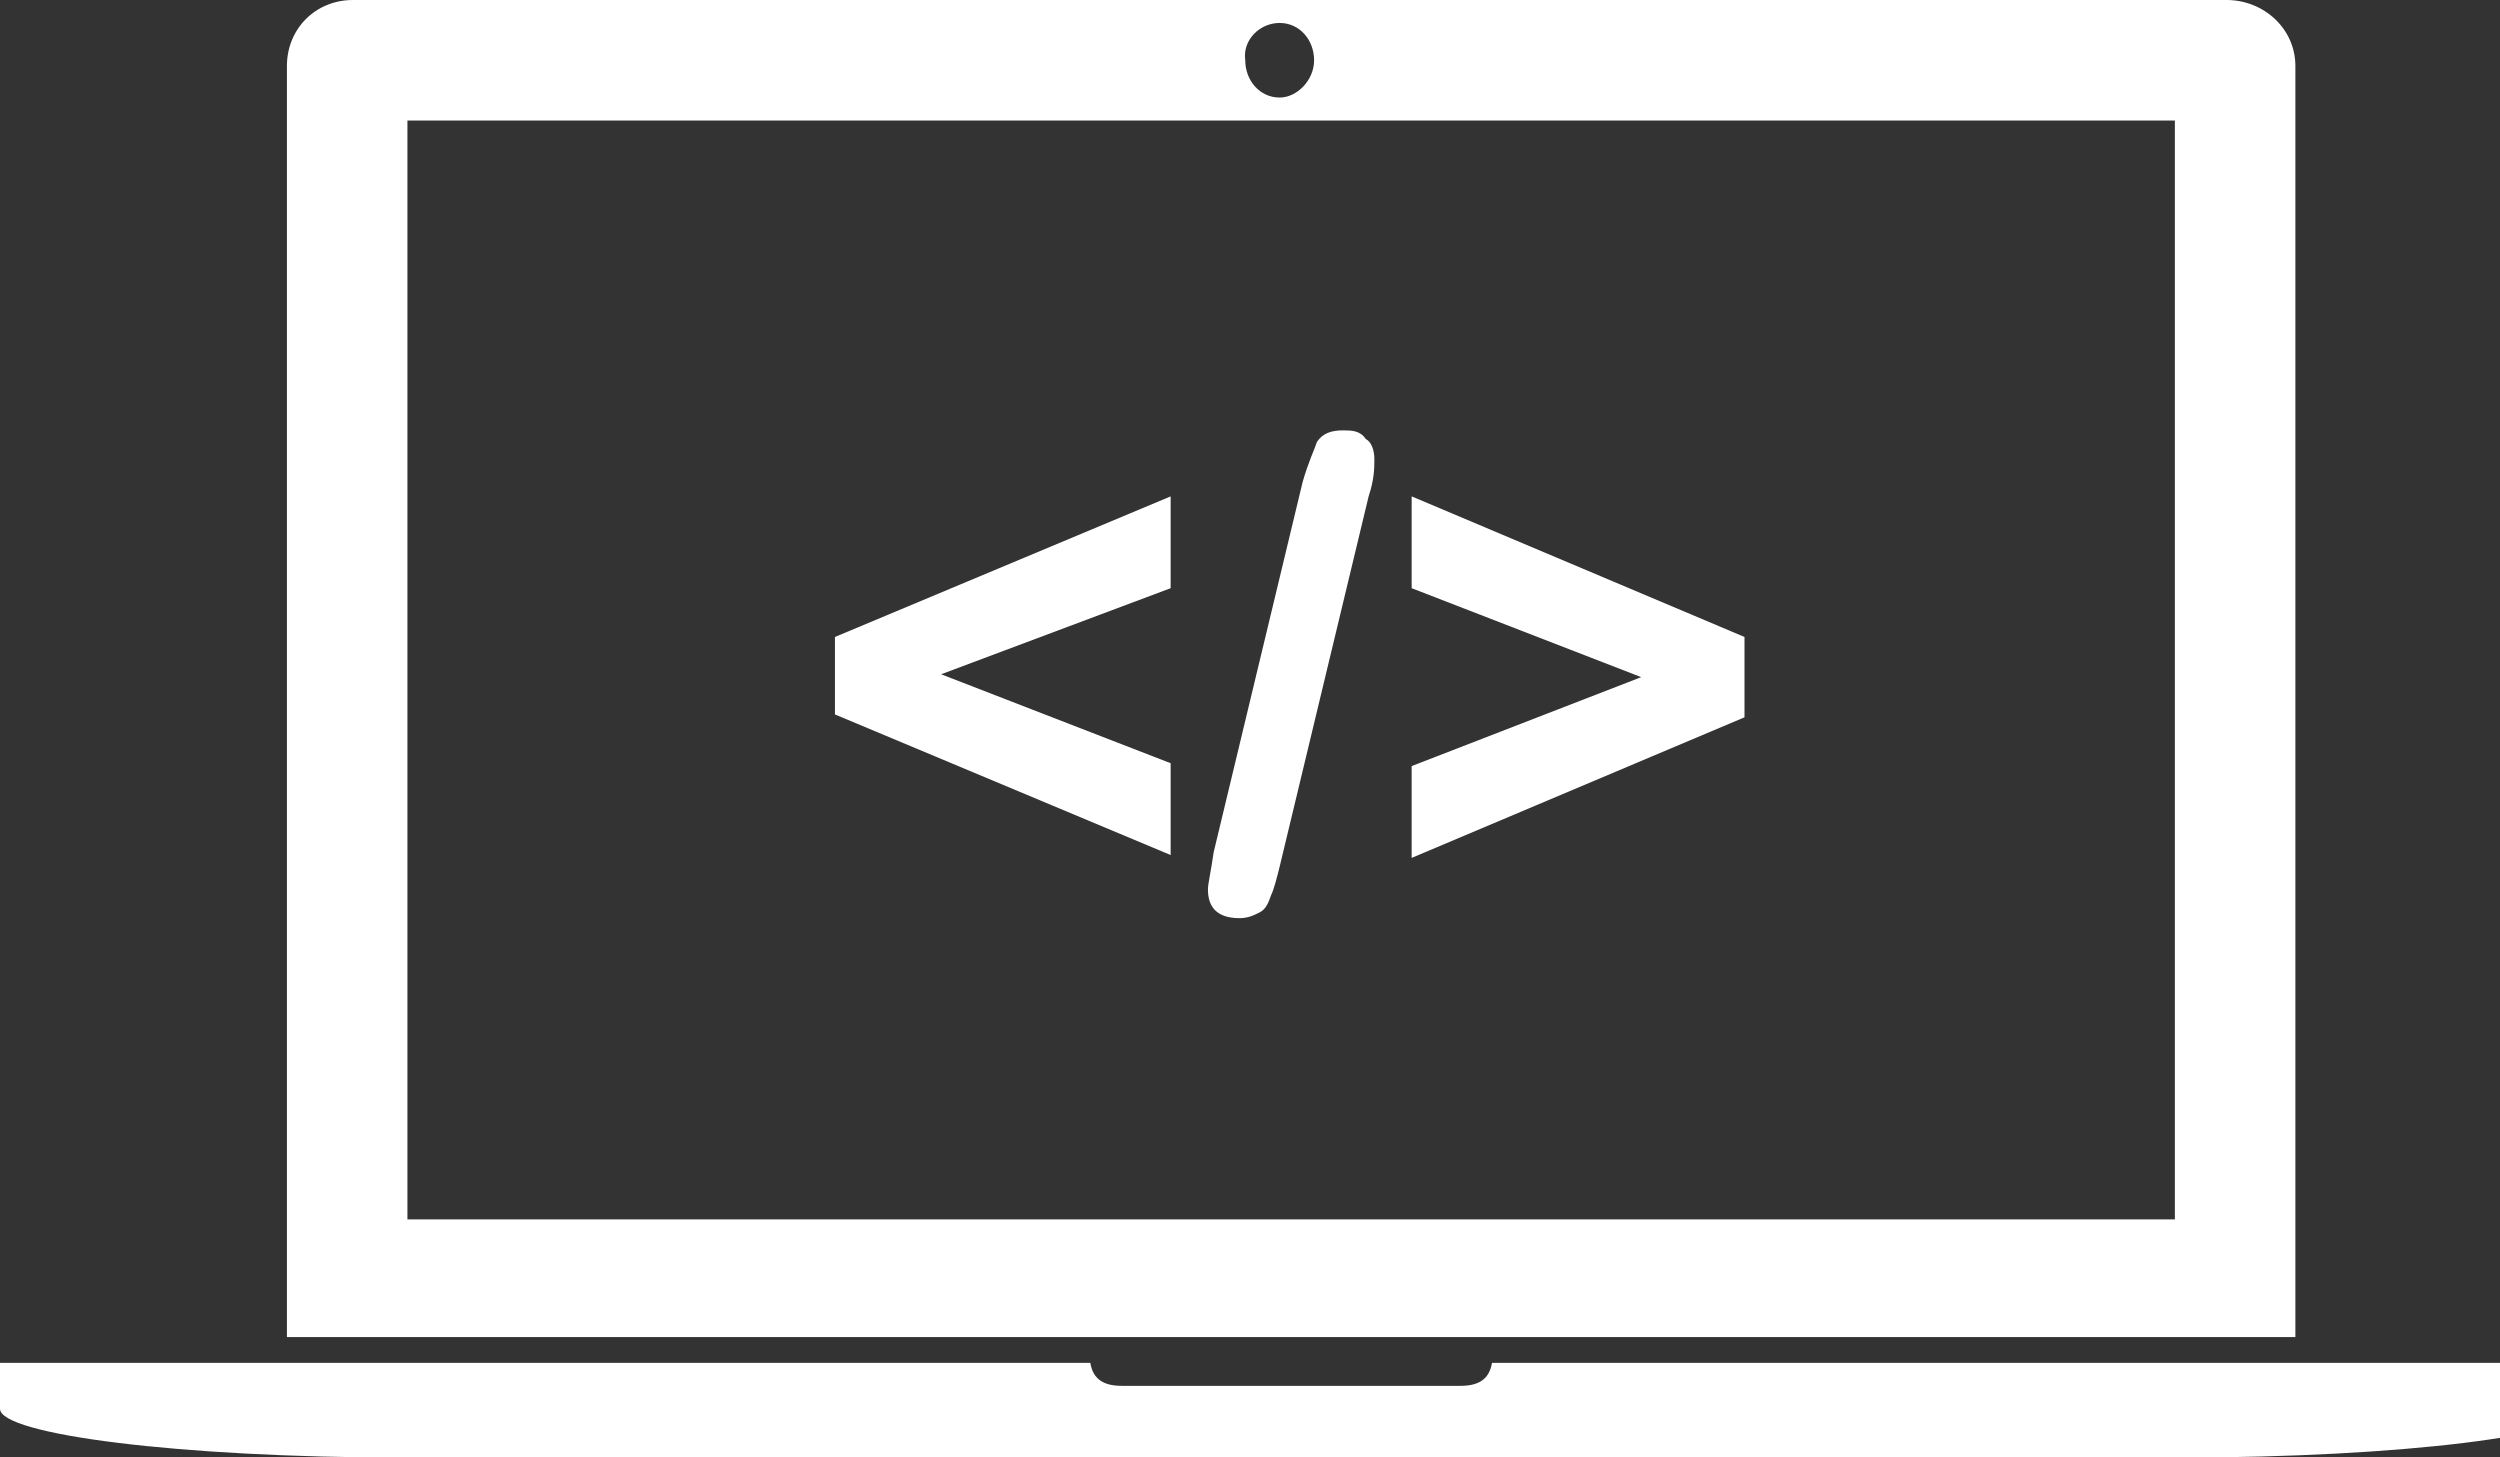<svg fill="#fff" width="101.421" height="59.108" viewBox="0 0 101.421 59.108"  xmlns="http://www.w3.org/2000/svg">
   <rect x="0" y="0" width="101.421" height="59.108" fill="#333333" stroke="none"/>
   <defs ></defs>
   <g id="SvgjsG4274" featurekey="symbolFeature-0" transform="matrix(1.164,0,0,1.164,0,0)" >
      <g xmlns="http://www.w3.org/2000/svg">
         <g>
            <path fill-rule="evenodd" clip-rule="evenodd" d="M80,2.3C80,1,78.9,0,77.6,0H12.3C11,0,10,1,10,2.3v44.3h70V2.3z M44.6,0.8    c0.7,0,1.2,0.6,1.2,1.3c0,0.7-0.6,1.3-1.2,1.3c-0.7,0-1.2-0.6-1.2-1.3C43.3,1.4,43.9,0.8,44.6,0.8z M75.8,42.5H14.2V4.2h61.6V42.5    z M52,47.5c-0.1,0.6-0.5,0.8-1.1,0.8H39.1c-0.6,0-1-0.2-1.1-0.8H0v1.6c0,0.9,6.3,1.7,14,1.7h62c7.7,0,14-0.8,14-1.7v-1.6H52z     M60.8,22.2l-11.6-4.9v3.2l8,3.1l-8,3.1v3.2l11.6-4.9V22.2z M43.2,32c0.3,0,0.5-0.1,0.7-0.2c0.2-0.1,0.3-0.3,0.4-0.6    c0.1-0.2,0.2-0.6,0.3-1l3.1-12.9c0.2-0.6,0.2-1,0.2-1.3c0-0.3-0.1-0.6-0.3-0.7C47.4,15,47.1,15,46.8,15c-0.4,0-0.7,0.1-0.9,0.4    c-0.1,0.3-0.3,0.7-0.5,1.4l-3.1,12.9c-0.1,0.7-0.2,1.1-0.2,1.3C42.1,31.6,42.4,32,43.2,32z M40.8,26.6l-8-3.1l8-3v-3.2l-11.7,4.9    v2.7l11.7,4.9V26.6z"></path>
         </g>
      </g>
   </g>
  
</svg>